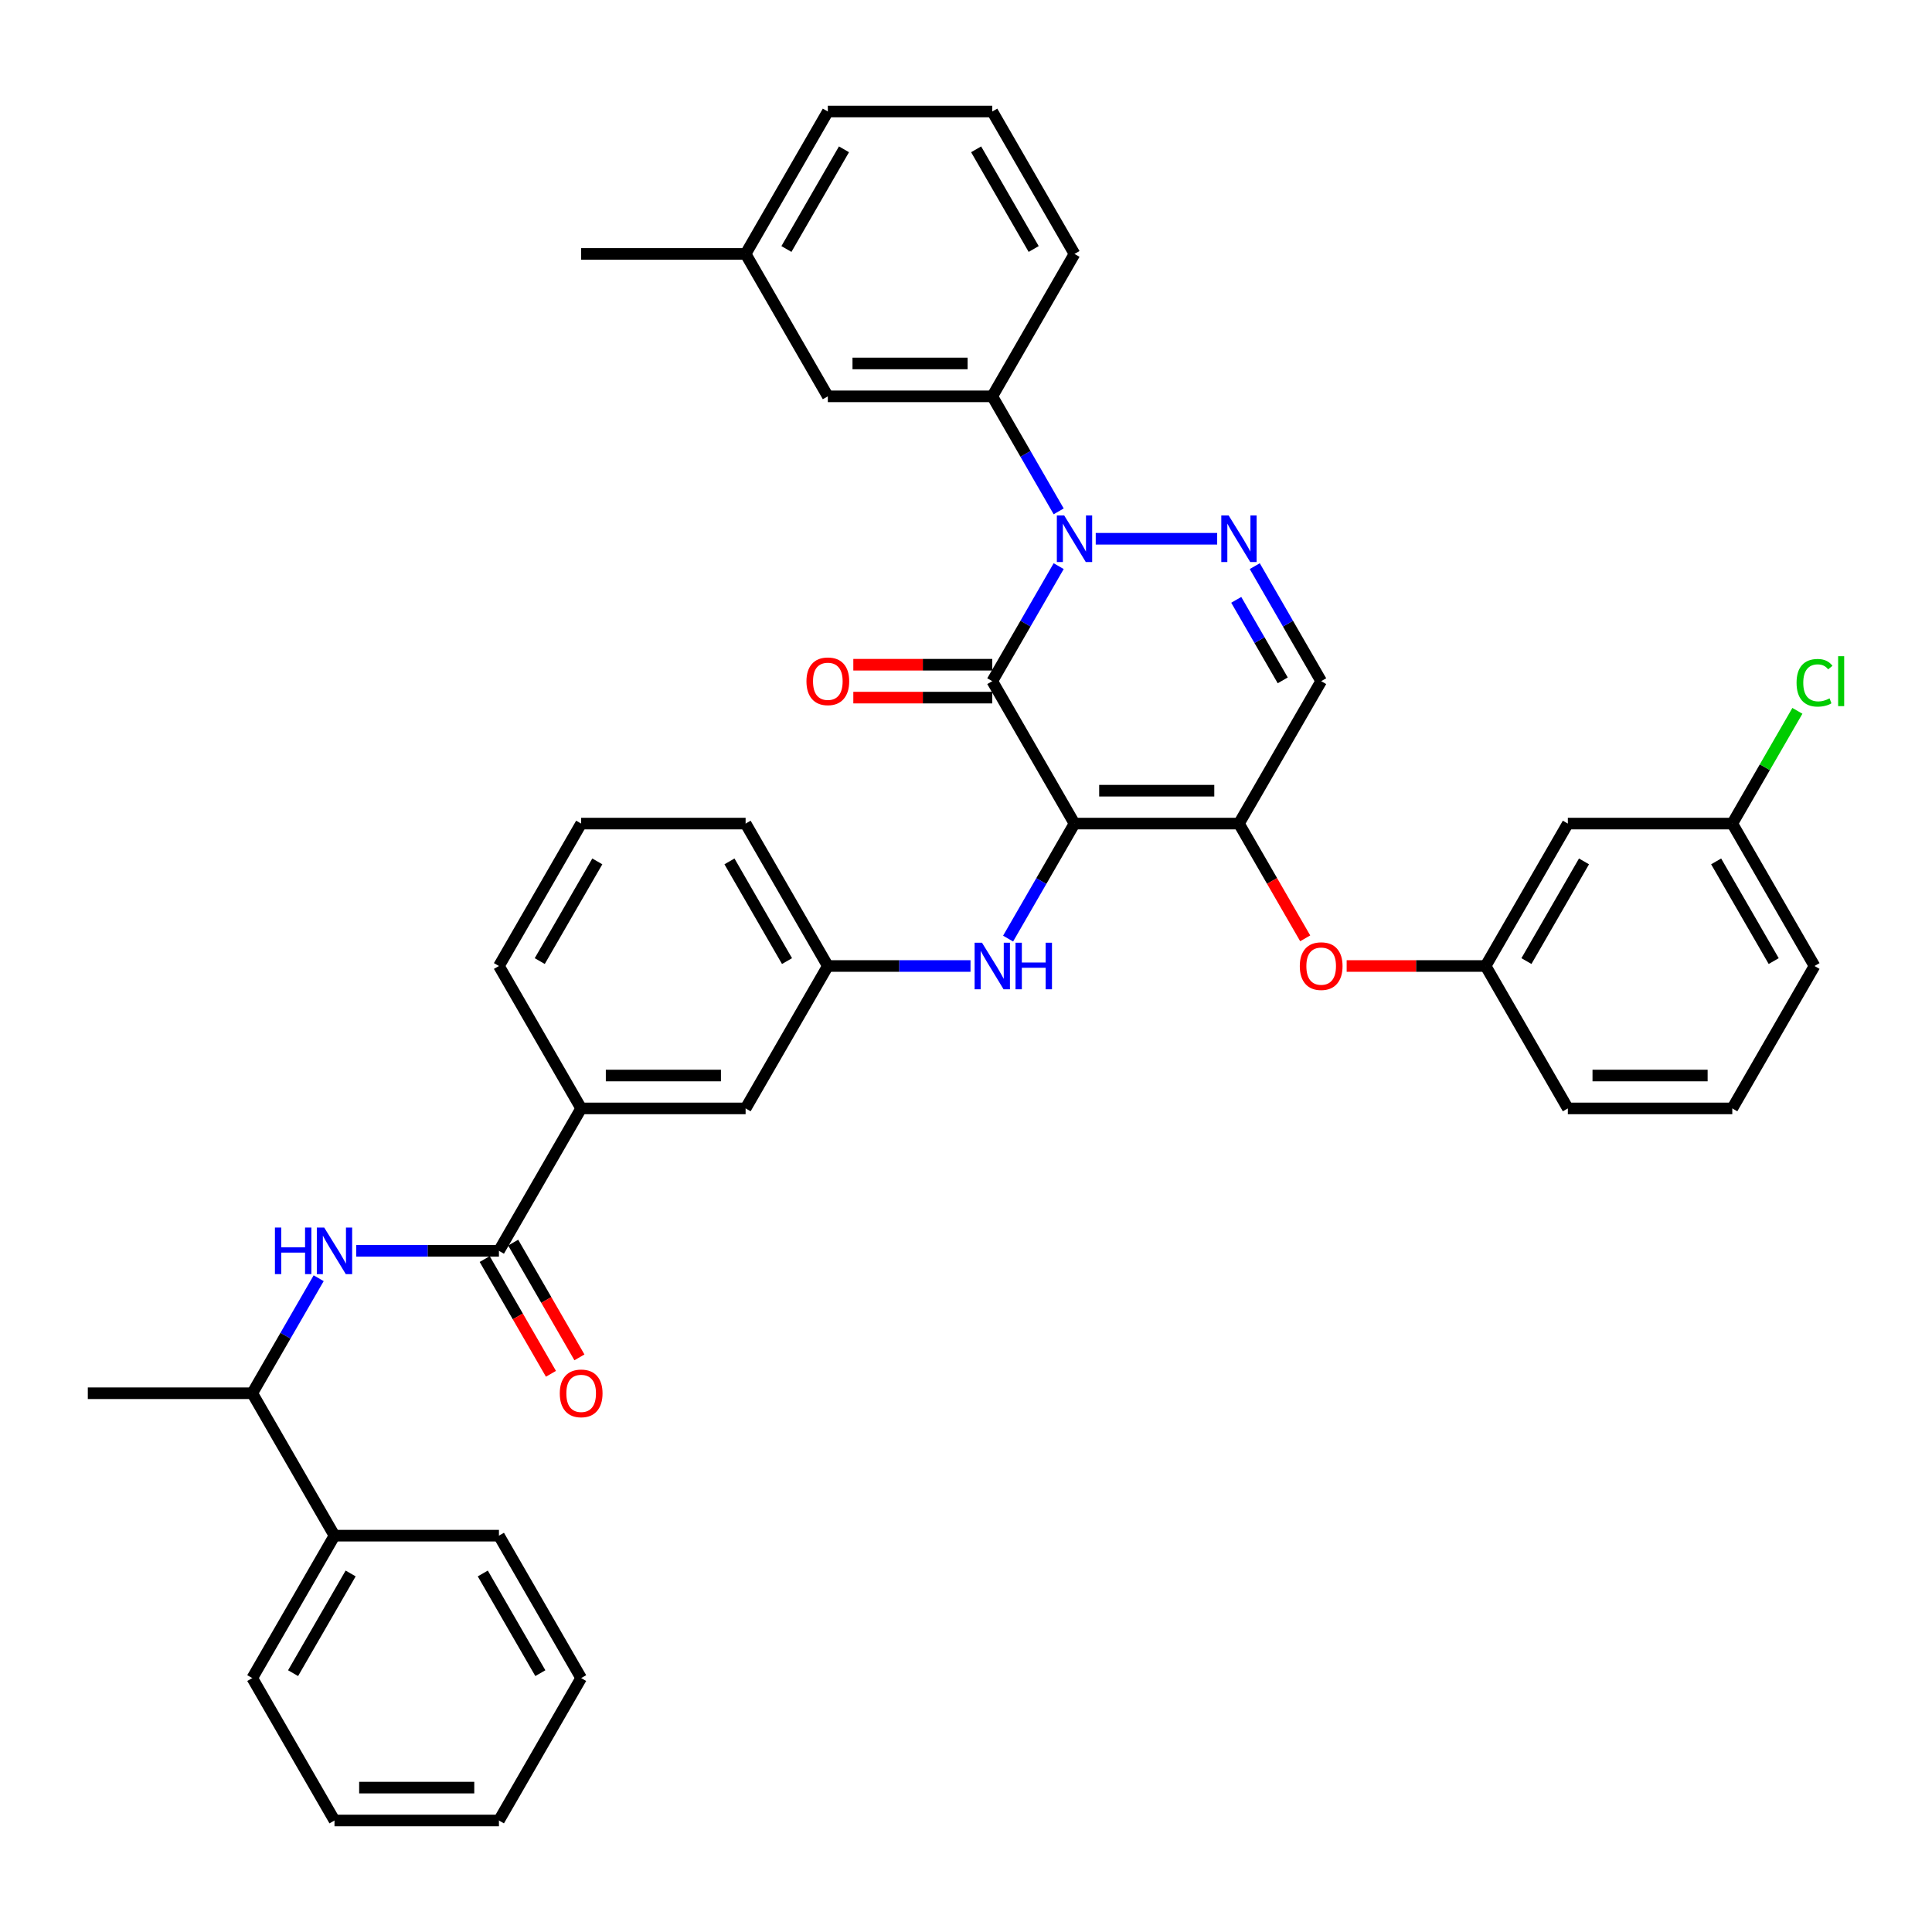 <?xml version='1.0' encoding='iso-8859-1'?>
<svg version='1.1' baseProfile='full'
              xmlns='http://www.w3.org/2000/svg'
                      xmlns:rdkit='http://www.rdkit.org/xml'
                      xmlns:xlink='http://www.w3.org/1999/xlink'
                  xml:space='preserve'
width='1000px' height='1000px' viewBox='0 0 1000 1000'>
<!-- END OF HEADER -->
<rect style='opacity:1.0;fill:#FFFFFF;stroke:none' width='1000' height='1000' x='0' y='0'> </rect>
<path class='bond-0' d='M 173.131,794.856 L 130.572,721.142' style='fill:none;fill-rule:evenodd;stroke:#000000;stroke-width:6px;stroke-linecap:butt;stroke-linejoin:miter;stroke-opacity:1' />
<path class='bond-1' d='M 173.131,794.856 L 130.572,868.57' style='fill:none;fill-rule:evenodd;stroke:#000000;stroke-width:6px;stroke-linecap:butt;stroke-linejoin:miter;stroke-opacity:1' />
<path class='bond-1' d='M 181.49,814.425 L 151.699,866.025' style='fill:none;fill-rule:evenodd;stroke:#000000;stroke-width:6px;stroke-linecap:butt;stroke-linejoin:miter;stroke-opacity:1' />
<path class='bond-2' d='M 173.131,794.856 L 258.249,794.856' style='fill:none;fill-rule:evenodd;stroke:#000000;stroke-width:6px;stroke-linecap:butt;stroke-linejoin:miter;stroke-opacity:1' />
<path class='bond-3' d='M 258.249,647.428 L 221.325,647.428' style='fill:none;fill-rule:evenodd;stroke:#000000;stroke-width:6px;stroke-linecap:butt;stroke-linejoin:miter;stroke-opacity:1' />
<path class='bond-3' d='M 221.325,647.428 L 184.401,647.428' style='fill:none;fill-rule:evenodd;stroke:#0000FF;stroke-width:6px;stroke-linecap:butt;stroke-linejoin:miter;stroke-opacity:1' />
<path class='bond-4' d='M 250.877,651.684 L 268.024,681.383' style='fill:none;fill-rule:evenodd;stroke:#000000;stroke-width:6px;stroke-linecap:butt;stroke-linejoin:miter;stroke-opacity:1' />
<path class='bond-4' d='M 268.024,681.383 L 285.17,711.081' style='fill:none;fill-rule:evenodd;stroke:#FF0000;stroke-width:6px;stroke-linecap:butt;stroke-linejoin:miter;stroke-opacity:1' />
<path class='bond-4' d='M 265.62,643.172 L 282.767,672.871' style='fill:none;fill-rule:evenodd;stroke:#000000;stroke-width:6px;stroke-linecap:butt;stroke-linejoin:miter;stroke-opacity:1' />
<path class='bond-4' d='M 282.767,672.871 L 299.913,702.57' style='fill:none;fill-rule:evenodd;stroke:#FF0000;stroke-width:6px;stroke-linecap:butt;stroke-linejoin:miter;stroke-opacity:1' />
<path class='bond-5' d='M 258.249,647.428 L 300.808,573.714' style='fill:none;fill-rule:evenodd;stroke:#000000;stroke-width:6px;stroke-linecap:butt;stroke-linejoin:miter;stroke-opacity:1' />
<path class='bond-6' d='M 164.944,661.609 L 147.758,691.375' style='fill:none;fill-rule:evenodd;stroke:#0000FF;stroke-width:6px;stroke-linecap:butt;stroke-linejoin:miter;stroke-opacity:1' />
<path class='bond-6' d='M 147.758,691.375 L 130.572,721.142' style='fill:none;fill-rule:evenodd;stroke:#000000;stroke-width:6px;stroke-linecap:butt;stroke-linejoin:miter;stroke-opacity:1' />
<path class='bond-7' d='M 130.572,721.142 L 45.455,721.142' style='fill:none;fill-rule:evenodd;stroke:#000000;stroke-width:6px;stroke-linecap:butt;stroke-linejoin:miter;stroke-opacity:1' />
<path class='bond-8' d='M 641.278,426.286 L 683.837,352.572' style='fill:none;fill-rule:evenodd;stroke:#000000;stroke-width:6px;stroke-linecap:butt;stroke-linejoin:miter;stroke-opacity:1' />
<path class='bond-9' d='M 641.278,426.286 L 556.161,426.286' style='fill:none;fill-rule:evenodd;stroke:#000000;stroke-width:6px;stroke-linecap:butt;stroke-linejoin:miter;stroke-opacity:1' />
<path class='bond-9' d='M 628.511,409.262 L 568.928,409.262' style='fill:none;fill-rule:evenodd;stroke:#000000;stroke-width:6px;stroke-linecap:butt;stroke-linejoin:miter;stroke-opacity:1' />
<path class='bond-10' d='M 641.278,426.286 L 658.425,455.985' style='fill:none;fill-rule:evenodd;stroke:#000000;stroke-width:6px;stroke-linecap:butt;stroke-linejoin:miter;stroke-opacity:1' />
<path class='bond-10' d='M 658.425,455.985 L 675.571,485.683' style='fill:none;fill-rule:evenodd;stroke:#FF0000;stroke-width:6px;stroke-linecap:butt;stroke-linejoin:miter;stroke-opacity:1' />
<path class='bond-11' d='M 683.837,352.572 L 666.651,322.805' style='fill:none;fill-rule:evenodd;stroke:#000000;stroke-width:6px;stroke-linecap:butt;stroke-linejoin:miter;stroke-opacity:1' />
<path class='bond-11' d='M 666.651,322.805 L 649.466,293.038' style='fill:none;fill-rule:evenodd;stroke:#0000FF;stroke-width:6px;stroke-linecap:butt;stroke-linejoin:miter;stroke-opacity:1' />
<path class='bond-11' d='M 663.939,352.154 L 651.909,331.317' style='fill:none;fill-rule:evenodd;stroke:#000000;stroke-width:6px;stroke-linecap:butt;stroke-linejoin:miter;stroke-opacity:1' />
<path class='bond-11' d='M 651.909,331.317 L 639.878,310.48' style='fill:none;fill-rule:evenodd;stroke:#0000FF;stroke-width:6px;stroke-linecap:butt;stroke-linejoin:miter;stroke-opacity:1' />
<path class='bond-12' d='M 630.009,278.858 L 567.148,278.858' style='fill:none;fill-rule:evenodd;stroke:#0000FF;stroke-width:6px;stroke-linecap:butt;stroke-linejoin:miter;stroke-opacity:1' />
<path class='bond-13' d='M 547.973,264.677 L 530.788,234.91' style='fill:none;fill-rule:evenodd;stroke:#0000FF;stroke-width:6px;stroke-linecap:butt;stroke-linejoin:miter;stroke-opacity:1' />
<path class='bond-13' d='M 530.788,234.91 L 513.602,205.144' style='fill:none;fill-rule:evenodd;stroke:#000000;stroke-width:6px;stroke-linecap:butt;stroke-linejoin:miter;stroke-opacity:1' />
<path class='bond-14' d='M 547.973,293.038 L 530.788,322.805' style='fill:none;fill-rule:evenodd;stroke:#0000FF;stroke-width:6px;stroke-linecap:butt;stroke-linejoin:miter;stroke-opacity:1' />
<path class='bond-14' d='M 530.788,322.805 L 513.602,352.572' style='fill:none;fill-rule:evenodd;stroke:#000000;stroke-width:6px;stroke-linecap:butt;stroke-linejoin:miter;stroke-opacity:1' />
<path class='bond-15' d='M 513.602,352.572 L 556.161,426.286' style='fill:none;fill-rule:evenodd;stroke:#000000;stroke-width:6px;stroke-linecap:butt;stroke-linejoin:miter;stroke-opacity:1' />
<path class='bond-16' d='M 513.602,344.06 L 477.64,344.06' style='fill:none;fill-rule:evenodd;stroke:#000000;stroke-width:6px;stroke-linecap:butt;stroke-linejoin:miter;stroke-opacity:1' />
<path class='bond-16' d='M 477.64,344.06 L 441.677,344.06' style='fill:none;fill-rule:evenodd;stroke:#FF0000;stroke-width:6px;stroke-linecap:butt;stroke-linejoin:miter;stroke-opacity:1' />
<path class='bond-16' d='M 513.602,361.084 L 477.64,361.084' style='fill:none;fill-rule:evenodd;stroke:#000000;stroke-width:6px;stroke-linecap:butt;stroke-linejoin:miter;stroke-opacity:1' />
<path class='bond-16' d='M 477.64,361.084 L 441.677,361.084' style='fill:none;fill-rule:evenodd;stroke:#FF0000;stroke-width:6px;stroke-linecap:butt;stroke-linejoin:miter;stroke-opacity:1' />
<path class='bond-17' d='M 556.161,426.286 L 538.975,456.053' style='fill:none;fill-rule:evenodd;stroke:#000000;stroke-width:6px;stroke-linecap:butt;stroke-linejoin:miter;stroke-opacity:1' />
<path class='bond-17' d='M 538.975,456.053 L 521.789,485.819' style='fill:none;fill-rule:evenodd;stroke:#0000FF;stroke-width:6px;stroke-linecap:butt;stroke-linejoin:miter;stroke-opacity:1' />
<path class='bond-18' d='M 697.03,500 L 732.993,500' style='fill:none;fill-rule:evenodd;stroke:#FF0000;stroke-width:6px;stroke-linecap:butt;stroke-linejoin:miter;stroke-opacity:1' />
<path class='bond-18' d='M 732.993,500 L 768.955,500' style='fill:none;fill-rule:evenodd;stroke:#000000;stroke-width:6px;stroke-linecap:butt;stroke-linejoin:miter;stroke-opacity:1' />
<path class='bond-19' d='M 502.332,500 L 465.408,500' style='fill:none;fill-rule:evenodd;stroke:#0000FF;stroke-width:6px;stroke-linecap:butt;stroke-linejoin:miter;stroke-opacity:1' />
<path class='bond-19' d='M 465.408,500 L 428.484,500' style='fill:none;fill-rule:evenodd;stroke:#000000;stroke-width:6px;stroke-linecap:butt;stroke-linejoin:miter;stroke-opacity:1' />
<path class='bond-20' d='M 428.484,500 L 385.925,426.286' style='fill:none;fill-rule:evenodd;stroke:#000000;stroke-width:6px;stroke-linecap:butt;stroke-linejoin:miter;stroke-opacity:1' />
<path class='bond-20' d='M 407.357,497.455 L 377.566,445.855' style='fill:none;fill-rule:evenodd;stroke:#000000;stroke-width:6px;stroke-linecap:butt;stroke-linejoin:miter;stroke-opacity:1' />
<path class='bond-21' d='M 428.484,500 L 385.925,573.714' style='fill:none;fill-rule:evenodd;stroke:#000000;stroke-width:6px;stroke-linecap:butt;stroke-linejoin:miter;stroke-opacity:1' />
<path class='bond-22' d='M 385.925,426.286 L 300.808,426.286' style='fill:none;fill-rule:evenodd;stroke:#000000;stroke-width:6px;stroke-linecap:butt;stroke-linejoin:miter;stroke-opacity:1' />
<path class='bond-23' d='M 300.808,426.286 L 258.249,500' style='fill:none;fill-rule:evenodd;stroke:#000000;stroke-width:6px;stroke-linecap:butt;stroke-linejoin:miter;stroke-opacity:1' />
<path class='bond-23' d='M 309.167,445.855 L 279.375,497.455' style='fill:none;fill-rule:evenodd;stroke:#000000;stroke-width:6px;stroke-linecap:butt;stroke-linejoin:miter;stroke-opacity:1' />
<path class='bond-24' d='M 896.631,426.286 L 939.19,500' style='fill:none;fill-rule:evenodd;stroke:#000000;stroke-width:6px;stroke-linecap:butt;stroke-linejoin:miter;stroke-opacity:1' />
<path class='bond-24' d='M 888.272,445.855 L 918.064,497.455' style='fill:none;fill-rule:evenodd;stroke:#000000;stroke-width:6px;stroke-linecap:butt;stroke-linejoin:miter;stroke-opacity:1' />
<path class='bond-25' d='M 896.631,426.286 L 811.514,426.286' style='fill:none;fill-rule:evenodd;stroke:#000000;stroke-width:6px;stroke-linecap:butt;stroke-linejoin:miter;stroke-opacity:1' />
<path class='bond-26' d='M 896.631,426.286 L 913.478,397.107' style='fill:none;fill-rule:evenodd;stroke:#000000;stroke-width:6px;stroke-linecap:butt;stroke-linejoin:miter;stroke-opacity:1' />
<path class='bond-26' d='M 913.478,397.107 L 930.325,367.927' style='fill:none;fill-rule:evenodd;stroke:#00CC00;stroke-width:6px;stroke-linecap:butt;stroke-linejoin:miter;stroke-opacity:1' />
<path class='bond-27' d='M 939.19,500 L 896.631,573.714' style='fill:none;fill-rule:evenodd;stroke:#000000;stroke-width:6px;stroke-linecap:butt;stroke-linejoin:miter;stroke-opacity:1' />
<path class='bond-28' d='M 896.631,573.714 L 811.514,573.714' style='fill:none;fill-rule:evenodd;stroke:#000000;stroke-width:6px;stroke-linecap:butt;stroke-linejoin:miter;stroke-opacity:1' />
<path class='bond-28' d='M 883.864,556.691 L 824.281,556.691' style='fill:none;fill-rule:evenodd;stroke:#000000;stroke-width:6px;stroke-linecap:butt;stroke-linejoin:miter;stroke-opacity:1' />
<path class='bond-29' d='M 385.925,131.43 L 428.484,57.715' style='fill:none;fill-rule:evenodd;stroke:#000000;stroke-width:6px;stroke-linecap:butt;stroke-linejoin:miter;stroke-opacity:1' />
<path class='bond-29' d='M 407.052,128.884 L 436.843,77.284' style='fill:none;fill-rule:evenodd;stroke:#000000;stroke-width:6px;stroke-linecap:butt;stroke-linejoin:miter;stroke-opacity:1' />
<path class='bond-30' d='M 385.925,131.43 L 428.484,205.144' style='fill:none;fill-rule:evenodd;stroke:#000000;stroke-width:6px;stroke-linecap:butt;stroke-linejoin:miter;stroke-opacity:1' />
<path class='bond-31' d='M 385.925,131.43 L 300.808,131.43' style='fill:none;fill-rule:evenodd;stroke:#000000;stroke-width:6px;stroke-linecap:butt;stroke-linejoin:miter;stroke-opacity:1' />
<path class='bond-32' d='M 428.484,57.715 L 513.602,57.715' style='fill:none;fill-rule:evenodd;stroke:#000000;stroke-width:6px;stroke-linecap:butt;stroke-linejoin:miter;stroke-opacity:1' />
<path class='bond-33' d='M 513.602,57.715 L 556.161,131.43' style='fill:none;fill-rule:evenodd;stroke:#000000;stroke-width:6px;stroke-linecap:butt;stroke-linejoin:miter;stroke-opacity:1' />
<path class='bond-33' d='M 505.243,77.284 L 535.034,128.884' style='fill:none;fill-rule:evenodd;stroke:#000000;stroke-width:6px;stroke-linecap:butt;stroke-linejoin:miter;stroke-opacity:1' />
<path class='bond-34' d='M 556.161,131.43 L 513.602,205.144' style='fill:none;fill-rule:evenodd;stroke:#000000;stroke-width:6px;stroke-linecap:butt;stroke-linejoin:miter;stroke-opacity:1' />
<path class='bond-35' d='M 513.602,205.144 L 428.484,205.144' style='fill:none;fill-rule:evenodd;stroke:#000000;stroke-width:6px;stroke-linecap:butt;stroke-linejoin:miter;stroke-opacity:1' />
<path class='bond-35' d='M 500.834,188.12 L 441.252,188.12' style='fill:none;fill-rule:evenodd;stroke:#000000;stroke-width:6px;stroke-linecap:butt;stroke-linejoin:miter;stroke-opacity:1' />
<path class='bond-36' d='M 811.514,573.714 L 768.955,500' style='fill:none;fill-rule:evenodd;stroke:#000000;stroke-width:6px;stroke-linecap:butt;stroke-linejoin:miter;stroke-opacity:1' />
<path class='bond-37' d='M 768.955,500 L 811.514,426.286' style='fill:none;fill-rule:evenodd;stroke:#000000;stroke-width:6px;stroke-linecap:butt;stroke-linejoin:miter;stroke-opacity:1' />
<path class='bond-37' d='M 790.081,497.455 L 819.873,445.855' style='fill:none;fill-rule:evenodd;stroke:#000000;stroke-width:6px;stroke-linecap:butt;stroke-linejoin:miter;stroke-opacity:1' />
<path class='bond-38' d='M 258.249,500 L 300.808,573.714' style='fill:none;fill-rule:evenodd;stroke:#000000;stroke-width:6px;stroke-linecap:butt;stroke-linejoin:miter;stroke-opacity:1' />
<path class='bond-39' d='M 300.808,573.714 L 385.925,573.714' style='fill:none;fill-rule:evenodd;stroke:#000000;stroke-width:6px;stroke-linecap:butt;stroke-linejoin:miter;stroke-opacity:1' />
<path class='bond-39' d='M 313.575,556.691 L 373.158,556.691' style='fill:none;fill-rule:evenodd;stroke:#000000;stroke-width:6px;stroke-linecap:butt;stroke-linejoin:miter;stroke-opacity:1' />
<path class='bond-40' d='M 130.572,868.57 L 173.131,942.284' style='fill:none;fill-rule:evenodd;stroke:#000000;stroke-width:6px;stroke-linecap:butt;stroke-linejoin:miter;stroke-opacity:1' />
<path class='bond-41' d='M 258.249,794.856 L 300.808,868.57' style='fill:none;fill-rule:evenodd;stroke:#000000;stroke-width:6px;stroke-linecap:butt;stroke-linejoin:miter;stroke-opacity:1' />
<path class='bond-41' d='M 249.89,814.425 L 279.681,866.025' style='fill:none;fill-rule:evenodd;stroke:#000000;stroke-width:6px;stroke-linecap:butt;stroke-linejoin:miter;stroke-opacity:1' />
<path class='bond-42' d='M 300.808,868.57 L 258.249,942.284' style='fill:none;fill-rule:evenodd;stroke:#000000;stroke-width:6px;stroke-linecap:butt;stroke-linejoin:miter;stroke-opacity:1' />
<path class='bond-43' d='M 173.131,942.284 L 258.249,942.284' style='fill:none;fill-rule:evenodd;stroke:#000000;stroke-width:6px;stroke-linecap:butt;stroke-linejoin:miter;stroke-opacity:1' />
<path class='bond-43' d='M 185.899,925.261 L 245.481,925.261' style='fill:none;fill-rule:evenodd;stroke:#000000;stroke-width:6px;stroke-linecap:butt;stroke-linejoin:miter;stroke-opacity:1' />
<path  class='atom-2' d='M 142.301 635.375
L 145.57 635.375
L 145.57 645.624
L 157.895 645.624
L 157.895 635.375
L 161.164 635.375
L 161.164 659.481
L 157.895 659.481
L 157.895 648.347
L 145.57 648.347
L 145.57 659.481
L 142.301 659.481
L 142.301 635.375
' fill='#0000FF'/>
<path  class='atom-2' d='M 167.803 635.375
L 175.702 648.143
Q 176.485 649.403, 177.744 651.684
Q 179.004 653.965, 179.072 654.101
L 179.072 635.375
L 182.273 635.375
L 182.273 659.481
L 178.97 659.481
L 170.492 645.522
Q 169.505 643.887, 168.45 642.015
Q 167.428 640.142, 167.122 639.563
L 167.122 659.481
L 163.989 659.481
L 163.989 635.375
L 167.803 635.375
' fill='#0000FF'/>
<path  class='atom-3' d='M 289.742 721.21
Q 289.742 715.422, 292.602 712.188
Q 295.462 708.953, 300.808 708.953
Q 306.153 708.953, 309.013 712.188
Q 311.873 715.422, 311.873 721.21
Q 311.873 727.066, 308.979 730.403
Q 306.085 733.706, 300.808 733.706
Q 295.496 733.706, 292.602 730.403
Q 289.742 727.1, 289.742 721.21
M 300.808 730.982
Q 304.485 730.982, 306.459 728.53
Q 308.468 726.045, 308.468 721.21
Q 308.468 716.478, 306.459 714.094
Q 304.485 711.677, 300.808 711.677
Q 297.131 711.677, 295.122 714.06
Q 293.147 716.444, 293.147 721.21
Q 293.147 726.079, 295.122 728.53
Q 297.131 730.982, 300.808 730.982
' fill='#FF0000'/>
<path  class='atom-7' d='M 635.95 266.805
L 643.849 279.573
Q 644.632 280.833, 645.892 283.114
Q 647.151 285.395, 647.22 285.531
L 647.22 266.805
L 650.42 266.805
L 650.42 290.91
L 647.117 290.91
L 638.64 276.951
Q 637.652 275.317, 636.597 273.444
Q 635.575 271.572, 635.269 270.993
L 635.269 290.91
L 632.137 290.91
L 632.137 266.805
L 635.95 266.805
' fill='#0000FF'/>
<path  class='atom-8' d='M 550.832 266.805
L 558.731 279.573
Q 559.514 280.833, 560.774 283.114
Q 562.034 285.395, 562.102 285.531
L 562.102 266.805
L 565.302 266.805
L 565.302 290.91
L 562 290.91
L 553.522 276.951
Q 552.535 275.317, 551.479 273.444
Q 550.458 271.572, 550.151 270.993
L 550.151 290.91
L 547.019 290.91
L 547.019 266.805
L 550.832 266.805
' fill='#0000FF'/>
<path  class='atom-11' d='M 672.772 500.068
Q 672.772 494.28, 675.632 491.046
Q 678.492 487.811, 683.837 487.811
Q 689.183 487.811, 692.043 491.046
Q 694.902 494.28, 694.902 500.068
Q 694.902 505.924, 692.008 509.261
Q 689.114 512.563, 683.837 512.563
Q 678.526 512.563, 675.632 509.261
Q 672.772 505.958, 672.772 500.068
M 683.837 509.84
Q 687.514 509.84, 689.489 507.388
Q 691.498 504.903, 691.498 500.068
Q 691.498 495.336, 689.489 492.952
Q 687.514 490.535, 683.837 490.535
Q 680.16 490.535, 678.151 492.918
Q 676.177 495.302, 676.177 500.068
Q 676.177 504.937, 678.151 507.388
Q 680.16 509.84, 683.837 509.84
' fill='#FF0000'/>
<path  class='atom-12' d='M 508.273 487.947
L 516.172 500.715
Q 516.955 501.975, 518.215 504.256
Q 519.475 506.537, 519.543 506.673
L 519.543 487.947
L 522.743 487.947
L 522.743 512.053
L 519.441 512.053
L 510.963 498.093
Q 509.976 496.459, 508.92 494.587
Q 507.899 492.714, 507.592 492.135
L 507.592 512.053
L 504.46 512.053
L 504.46 487.947
L 508.273 487.947
' fill='#0000FF'/>
<path  class='atom-12' d='M 525.637 487.947
L 528.906 487.947
L 528.906 498.196
L 541.231 498.196
L 541.231 487.947
L 544.5 487.947
L 544.5 512.053
L 541.231 512.053
L 541.231 500.919
L 528.906 500.919
L 528.906 512.053
L 525.637 512.053
L 525.637 487.947
' fill='#0000FF'/>
<path  class='atom-13' d='M 417.419 352.64
Q 417.419 346.852, 420.279 343.617
Q 423.139 340.383, 428.484 340.383
Q 433.83 340.383, 436.689 343.617
Q 439.549 346.852, 439.549 352.64
Q 439.549 358.496, 436.655 361.833
Q 433.761 365.135, 428.484 365.135
Q 423.173 365.135, 420.279 361.833
Q 417.419 358.53, 417.419 352.64
M 428.484 362.411
Q 432.161 362.411, 434.136 359.96
Q 436.145 357.475, 436.145 352.64
Q 436.145 347.907, 434.136 345.524
Q 432.161 343.107, 428.484 343.107
Q 424.807 343.107, 422.798 345.49
Q 420.824 347.873, 420.824 352.64
Q 420.824 357.509, 422.798 359.96
Q 424.807 362.411, 428.484 362.411
' fill='#FF0000'/>
<path  class='atom-30' d='M 929.895 353.406
Q 929.895 347.414, 932.687 344.281
Q 935.513 341.115, 940.859 341.115
Q 945.829 341.115, 948.485 344.622
L 946.238 346.46
Q 944.297 343.907, 940.859 343.907
Q 937.215 343.907, 935.275 346.358
Q 933.368 348.776, 933.368 353.406
Q 933.368 358.173, 935.343 360.624
Q 937.352 363.075, 941.233 363.075
Q 943.889 363.075, 946.987 361.475
L 947.94 364.029
Q 946.681 364.846, 944.774 365.322
Q 942.867 365.799, 940.756 365.799
Q 935.513 365.799, 932.687 362.599
Q 929.895 359.398, 929.895 353.406
' fill='#00CC00'/>
<path  class='atom-30' d='M 951.413 339.651
L 954.545 339.651
L 954.545 365.493
L 951.413 365.493
L 951.413 339.651
' fill='#00CC00'/>
</svg>
